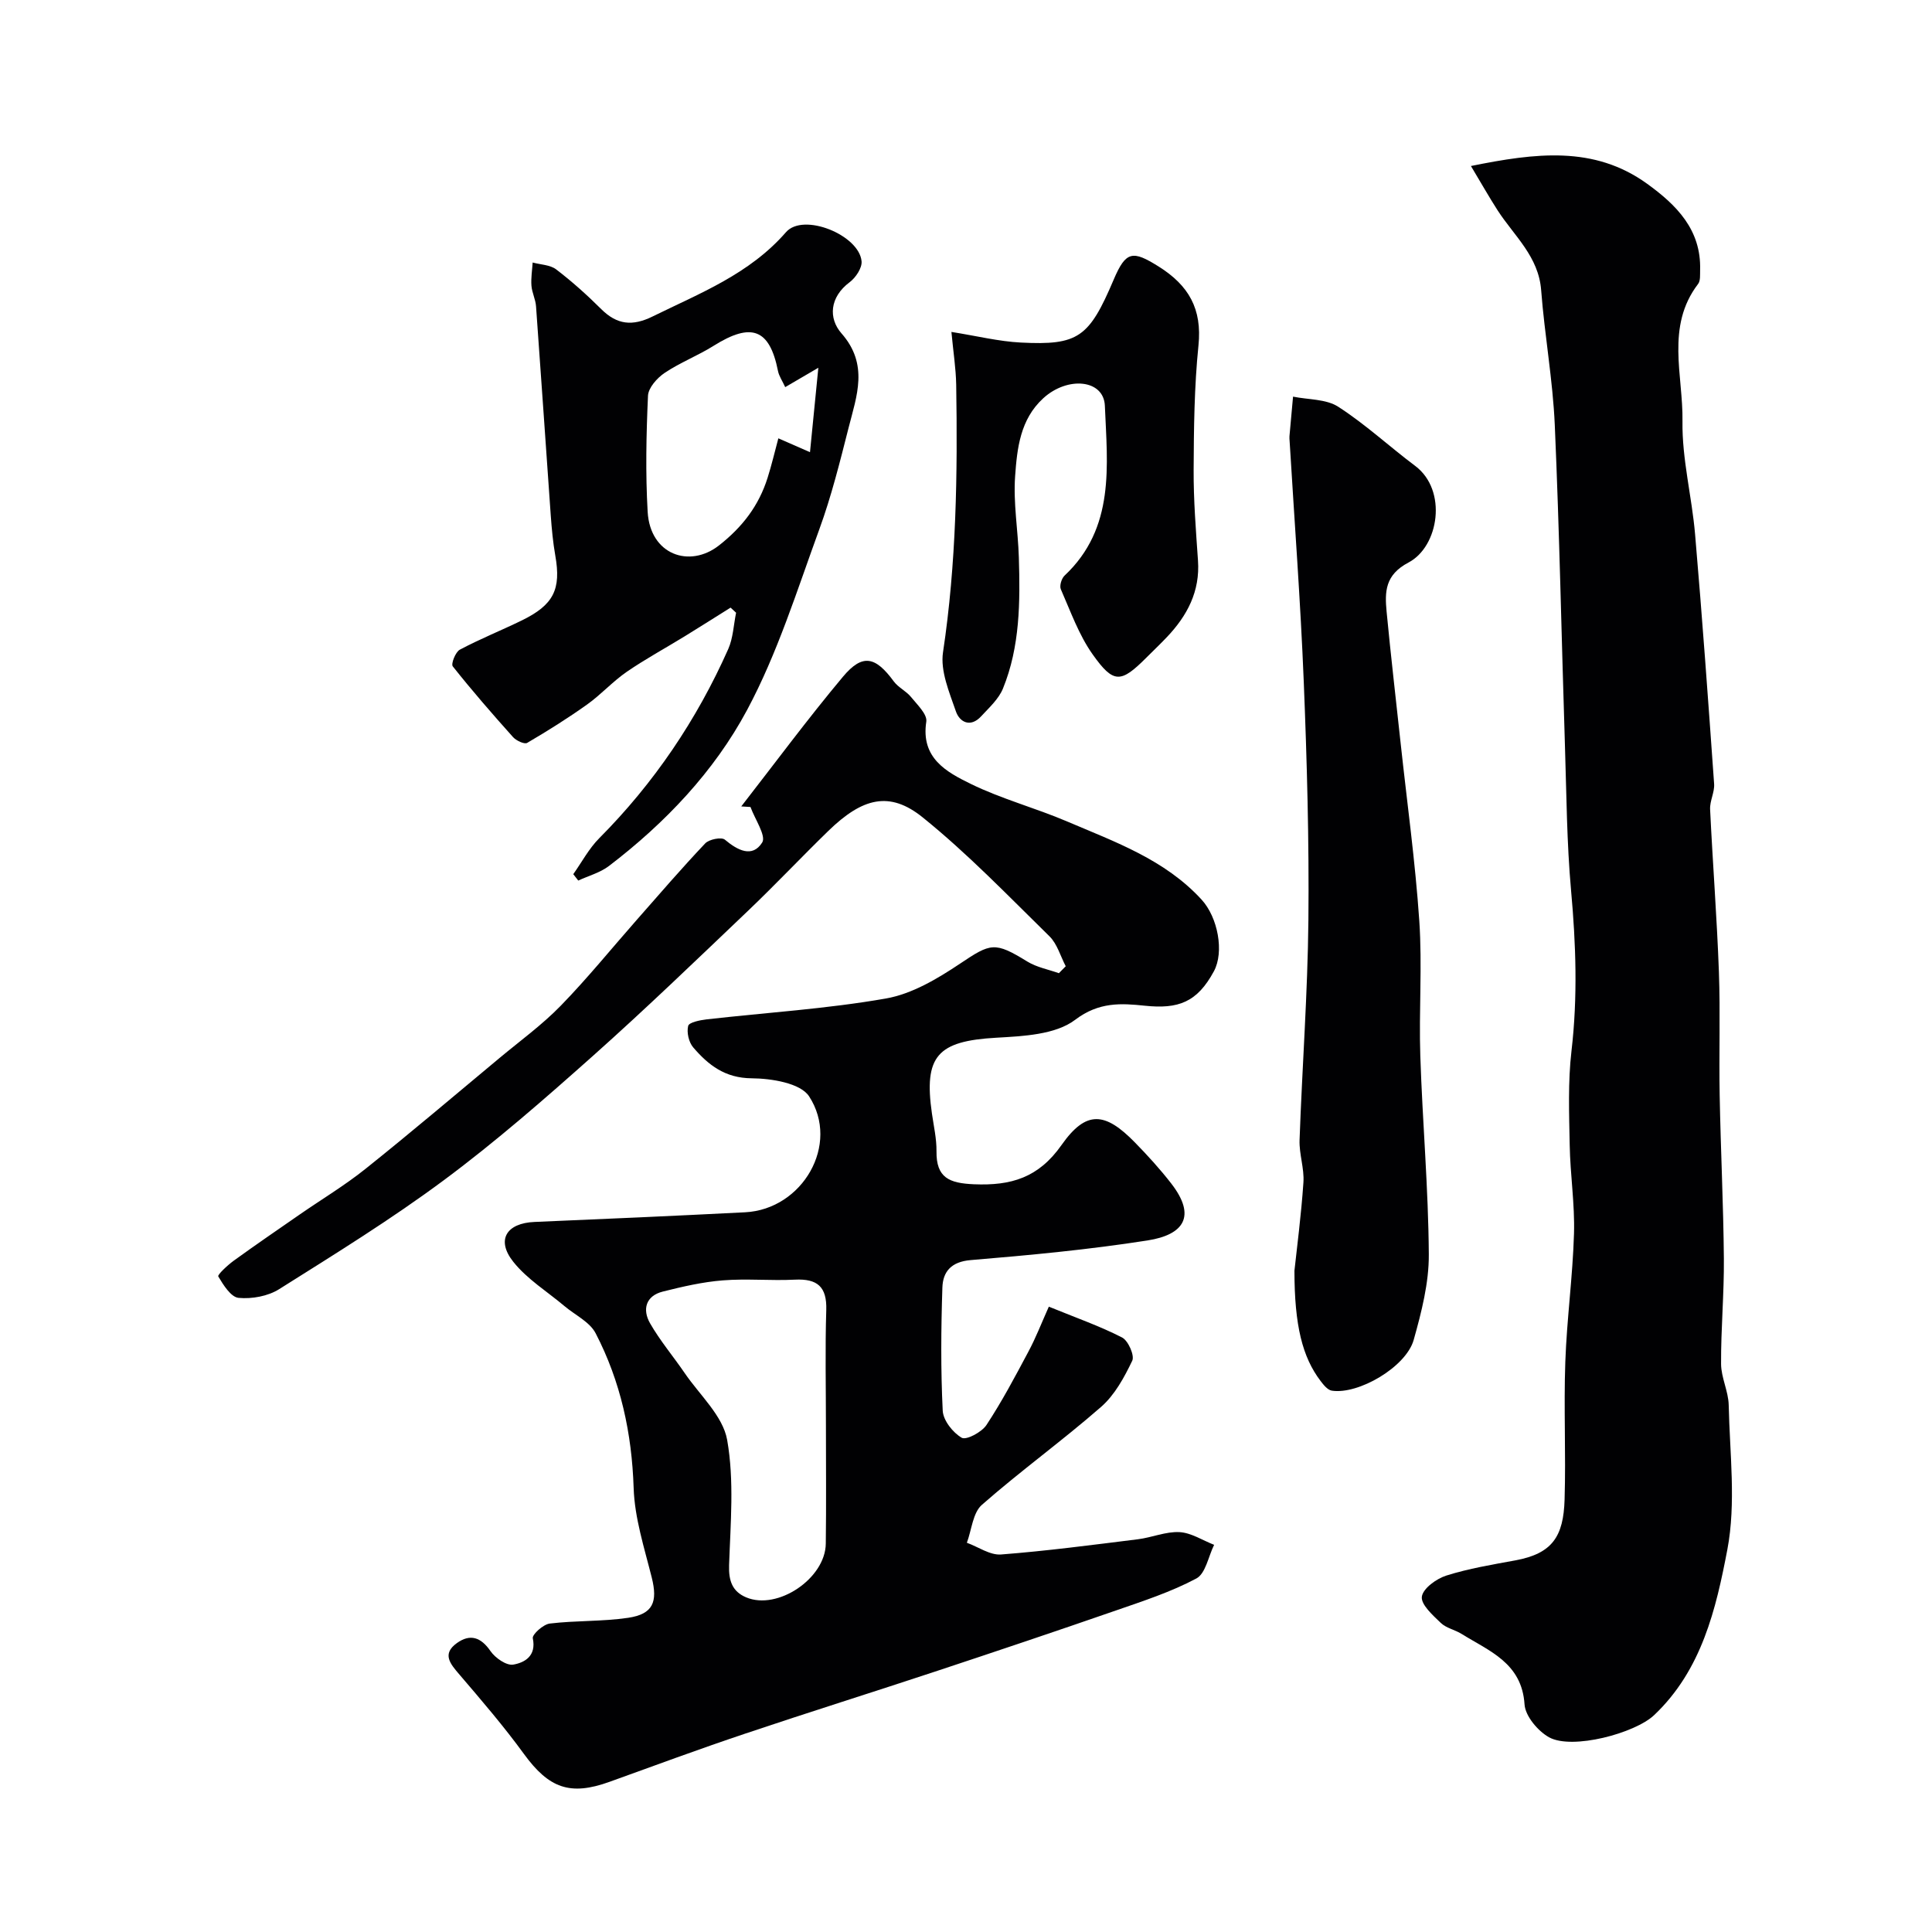 <svg enable-background="new 0 0 400 400" viewBox="0 0 400 400" xmlns="http://www.w3.org/2000/svg"><g fill="#010103"><path d="m217.15 270.53c5.63 2.3 10.56 4.02 15.16 6.38 1.27.65 2.63 3.73 2.11 4.81-1.65 3.45-3.63 7.1-6.46 9.57-8.01 7-16.68 13.25-24.67 20.27-1.88 1.65-2.12 5.19-3.11 7.85 2.36.86 4.79 2.6 7.07 2.43 9.47-.73 18.9-1.98 28.33-3.15 2.9-.36 5.79-1.63 8.62-1.48 2.43.13 4.78 1.7 7.17 2.63-1.19 2.4-1.76 5.95-3.68 6.97-5.24 2.79-10.99 4.66-16.64 6.62-12.29 4.26-24.61 8.4-36.96 12.49-13.28 4.4-26.64 8.58-39.9 13.04-9.38 3.15-18.67 6.58-27.97 9.94-8.18 2.96-12.57 1.34-17.75-5.77-4.14-5.69-8.75-11.06-13.33-16.41-1.91-2.23-3.71-4.28-.53-6.55 2.71-1.94 4.95-1.23 6.94 1.67.98 1.42 3.3 3.04 4.71 2.8 2.37-.41 4.82-1.79 4.05-5.45-.16-.79 2.17-2.89 3.51-3.05 5.38-.65 10.88-.4 16.23-1.19 5.17-.77 6.15-3.29 4.89-8.33-1.53-6.12-3.55-12.32-3.75-18.54-.37-11.35-2.69-22.06-7.87-32.04-1.22-2.35-4.23-3.76-6.42-5.6-3.59-3.03-7.77-5.6-10.63-9.2-3.61-4.54-1.4-8.01 4.4-8.25 14.54-.61 29.07-1.26 43.6-2 11.89-.61 19.72-14.06 13.24-24.01-1.79-2.74-7.8-3.7-11.88-3.73-5.53-.04-8.98-2.75-12.11-6.4-.92-1.07-1.38-3.11-1.04-4.45.18-.73 2.44-1.19 3.81-1.35 12.38-1.41 24.87-2.17 37.12-4.32 5.4-.94 10.68-4.09 15.36-7.22 6.36-4.26 7.16-4.6 13.93-.43 1.94 1.19 4.34 1.63 6.53 2.41.47-.48.95-.96 1.42-1.44-1.1-2.09-1.76-4.62-3.37-6.2-8.57-8.4-16.94-17.12-26.26-24.63-6.84-5.51-12.45-4.06-19.52 2.81-5.62 5.46-10.99 11.17-16.66 16.57-10.6 10.1-21.15 20.27-32.08 30.01-9.98 8.89-20.08 17.72-30.79 25.68-10.95 8.14-22.61 15.34-34.18 22.62-2.32 1.46-5.64 2.06-8.39 1.8-1.59-.15-3.16-2.67-4.21-4.44-.2-.34 1.92-2.32 3.18-3.24 4.5-3.26 9.09-6.4 13.65-9.56s9.34-6.02 13.66-9.48c9.36-7.48 18.49-15.24 27.69-22.9 4.29-3.58 8.86-6.89 12.74-10.88 5.51-5.66 10.5-11.83 15.73-17.77 4.68-5.32 9.3-10.69 14.17-15.83.81-.85 3.36-1.35 4.06-.77 2.65 2.22 5.68 3.82 7.73.6.88-1.38-1.51-4.84-2.42-7.36-.64-.04-1.27-.08-1.91-.12 6.99-8.98 13.76-18.14 21.06-26.86 4.04-4.82 6.72-4.2 10.52.98.93 1.26 2.56 1.99 3.56 3.22 1.28 1.58 3.4 3.59 3.17 5.11-1.17 7.55 4.19 10.43 9.21 12.89 6.4 3.13 13.41 4.98 19.98 7.79 9.91 4.23 20.2 7.87 27.8 16.16 3.39 3.69 4.72 10.85 2.55 14.85-3.47 6.42-7.35 7.85-14.32 7.12-4.81-.5-9.47-.83-14.4 2.92-4.07 3.09-10.75 3.39-16.35 3.71-12.13.69-15.03 3.76-13.3 15.72.37 2.59.97 5.19.94 7.78-.07 5.51 2.65 6.62 7.76 6.84 7.69.32 13.36-1.34 18.14-8.14 5.09-7.23 8.99-6.86 15.18-.52 2.65 2.71 5.21 5.52 7.53 8.51 5.25 6.78 2.6 10.6-4.91 11.78-12.13 1.9-24.39 3.05-36.63 4.07-4.05.34-5.75 2.42-5.85 5.7-.28 8.49-.35 17.01.07 25.48.1 2.01 2.1 4.54 3.93 5.6.94.55 4.14-1.15 5.12-2.63 3.2-4.86 5.94-10.03 8.68-15.18 1.53-2.84 2.69-5.87 4.24-9.33zm-46.15 24.64c0-7.98-.18-15.96.07-23.94.15-4.84-1.85-6.52-6.5-6.29-4.97.25-10-.25-14.95.15-4.16.33-8.3 1.29-12.37 2.31-3.57.89-4.29 3.72-2.67 6.56 2.07 3.62 4.81 6.85 7.17 10.31 3.11 4.56 7.92 8.87 8.8 13.85 1.49 8.41.69 17.27.4 25.93-.11 3.24.67 5.45 3.52 6.66 6.51 2.76 16.41-3.9 16.5-11.11.11-8.14.03-16.29.03-24.43z"/><path d="m304.54 34.37c13.35-2.7 25.47-4.27 36.47 3.67 6.08 4.39 11.23 9.52 10.98 17.86-.03.98.1 2.21-.42 2.89-6.74 8.82-3.08 18.93-3.23 28.42-.12 7.79 1.94 15.58 2.61 23.41 1.48 17.21 2.72 34.45 3.94 51.68.12 1.73-.92 3.53-.83 5.28.54 11.21 1.41 22.4 1.82 33.61.31 8.52 0 17.06.16 25.59.21 11.27.77 22.53.87 33.8.06 7.26-.62 14.53-.58 21.8.01 2.84 1.52 5.67 1.58 8.52.21 9.99 1.55 20.27-.28 29.92-2.34 12.28-5.3 24.95-15.16 34.28-3.96 3.75-16.93 7.23-21.73 4.6-2.32-1.28-4.94-4.39-5.1-6.82-.56-8.61-7.31-11.03-13.04-14.6-1.38-.86-3.19-1.2-4.31-2.28-1.65-1.59-4.13-3.8-3.91-5.43.23-1.7 3.02-3.72 5.08-4.37 4.63-1.46 9.48-2.26 14.27-3.14 7.67-1.41 9.97-4.95 10.2-12.58.29-9.49-.19-19 .15-28.49.31-8.88 1.54-17.72 1.8-26.6.18-6.08-.78-12.19-.89-18.29-.12-6.51-.38-13.09.37-19.52 1.3-11.13.92-22.14-.09-33.25-.89-9.88-.94-19.84-1.26-29.77-.71-22.2-1.14-44.4-2.11-66.59-.41-9.32-2.11-18.57-2.82-27.89-.53-6.98-5.57-11.22-8.99-16.49-1.84-2.86-3.5-5.81-5.55-9.22z"/><path d="m268 263.08c.49-4.56 1.39-11.4 1.86-18.27.2-2.89-.9-5.86-.8-8.77.54-15.19 1.68-30.37 1.83-45.56.16-16.43-.3-32.89-.96-49.31-.67-16.63-1.93-33.24-2.93-49.86-.02-.33-.06-.67-.03-1 .24-2.73.49-5.46.74-8.19 3.15.64 6.83.47 9.35 2.09 5.62 3.62 10.58 8.23 15.95 12.26 6.71 5.04 4.91 16.68-1.39 19.99-4.87 2.56-4.93 6.05-4.54 10.16.87 9.13 1.94 18.25 2.92 27.37 1.32 12.22 3.02 24.41 3.85 36.67.63 9.28-.1 18.65.21 27.96.45 13.7 1.67 27.38 1.76 41.07.04 5.91-1.51 11.95-3.13 17.72-1.57 5.6-11.44 11.37-16.96 10.51-.87-.14-1.72-1.21-2.34-2.03-3.72-4.91-5.39-11.41-5.39-22.81z"/><path d="m118.69 180.99c1.77-2.5 3.24-5.3 5.37-7.44 11.35-11.41 20.19-24.5 26.71-39.16 1.02-2.3 1.11-5.01 1.63-7.53-.38-.35-.76-.7-1.14-1.06-3.18 1.99-6.34 4-9.53 5.96-3.99 2.45-8.13 4.69-11.98 7.34-2.9 2-5.3 4.69-8.17 6.74-4.01 2.86-8.19 5.48-12.44 7.97-.57.33-2.27-.47-2.93-1.21-4.28-4.78-8.49-9.62-12.47-14.64-.4-.5.56-2.97 1.46-3.45 4.17-2.22 8.57-3.98 12.82-6.05 6.62-3.23 8.18-6.45 6.95-13.42-.48-2.73-.74-5.52-.94-8.29-1.03-14.44-2-28.89-3.05-43.34-.1-1.44-.84-2.82-.95-4.26-.12-1.58.15-3.2.25-4.8 1.64.45 3.61.47 4.86 1.42 3.29 2.51 6.4 5.3 9.34 8.23 3.27 3.25 6.46 3.58 10.64 1.52 9.84-4.84 20.04-8.76 27.61-17.45 3.59-4.12 15.14.58 15.65 6.02.13 1.38-1.21 3.39-2.46 4.33-4.17 3.11-4.43 7.49-1.7 10.6 5.68 6.46 3.15 12.93 1.48 19.51-1.8 7.08-3.57 14.21-6.07 21.06-4.61 12.62-8.65 25.64-14.95 37.4-6.83 12.76-16.96 23.41-28.6 32.3-1.82 1.39-4.22 2.03-6.36 3.02-.34-.43-.69-.88-1.03-1.32zm43.88-100.84c-.6-1.31-1.29-2.28-1.5-3.36-1.73-8.69-5.48-10.11-13.3-5.21-3.28 2.06-6.97 3.48-10.17 5.63-1.55 1.04-3.36 3.07-3.44 4.72-.36 8-.53 16.04-.07 24.03.51 8.89 8.66 11.74 14.76 6.97 4.9-3.84 8.25-8.25 10.07-14 .84-2.65 1.47-5.36 2.23-8.18 2.22.97 3.69 1.62 6.55 2.87.58-5.84 1.09-11.06 1.73-17.48-3.05 1.79-4.71 2.76-6.86 4.01z"/><path d="m196.98 68.72c5.33.85 9.82 1.97 14.35 2.2 11.94.61 14.15-1.05 19.24-13.01 2.55-6.01 3.96-6.08 9.3-2.74 6.27 3.93 9.03 8.8 8.26 16.35-.87 8.53-.96 17.17-1 25.76-.03 6.26.47 12.52.9 18.77.45 6.39-2.23 11.43-6.45 15.87-1.38 1.45-2.83 2.83-4.24 4.24-5.27 5.27-6.77 5.46-11.12-.68-2.86-4.03-4.57-8.9-6.59-13.49-.31-.71.15-2.23.78-2.82 10.52-9.89 8.85-22.8 8.34-35.17-.23-5.45-7.72-6.15-12.75-1.55-4.79 4.38-5.42 10.38-5.83 16.14-.4 5.55.6 11.18.77 16.79.28 9.22.26 18.47-3.29 27.18-.89 2.18-2.87 3.96-4.53 5.76-2.19 2.37-4.44 1.22-5.22-1.06-1.36-3.94-3.24-8.34-2.66-12.21 2.77-18.41 3.03-36.88 2.73-55.4-.06-3.37-.6-6.75-.99-10.93z"/></g></svg>